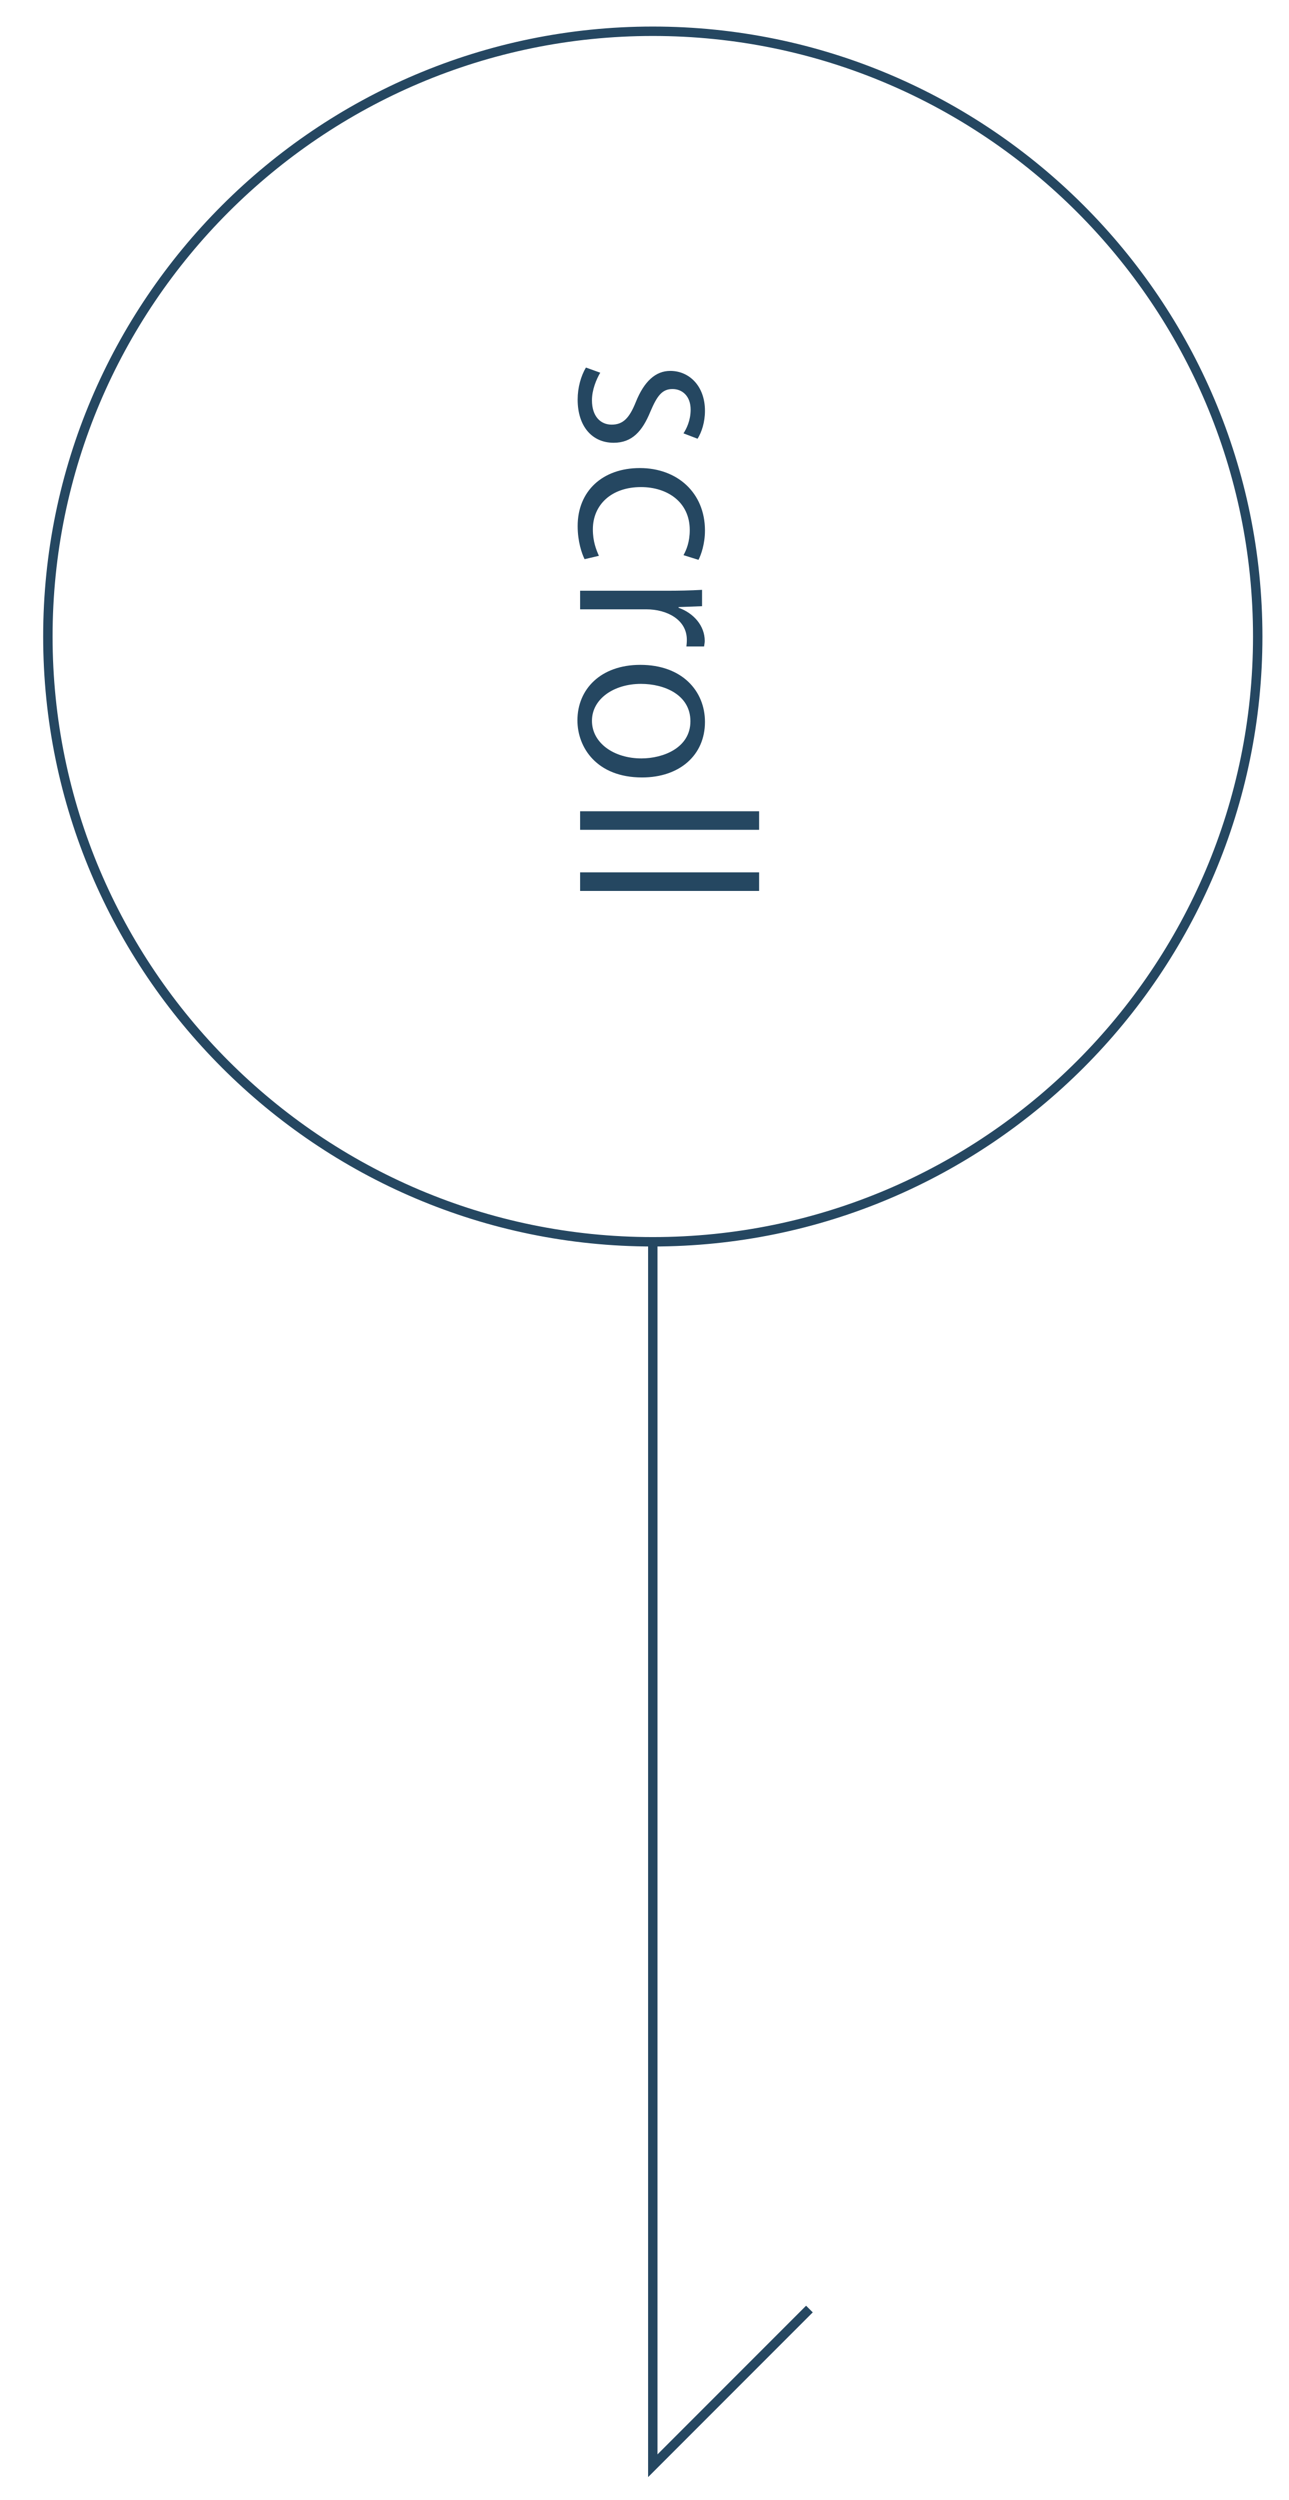 <svg version="1.1" id="レイヤー_2" xmlns="http://www.w3.org/2000/svg" x="0" y="0" width="205.333" height="398" style="enable-background:new 0 0 205.333 398" xml:space="preserve"><style>.st0{fill:#254761}</style><path class="st0" d="M108.876 68.994c.464-.713 1.141-2.032 1.141-3.778 0-2.139-1.319-3.279-2.888-3.279-1.675 0-2.459 1.105-3.528 3.6-1.283 3.137-2.923 4.955-5.846 4.955-3.458 0-5.739-2.638-5.739-6.879 0-1.925.535-3.778 1.319-5.097l2.281.82c-.606 1.034-1.319 2.709-1.319 4.384 0 2.602 1.391 3.885 3.137 3.885 1.818 0 2.816-1.034 3.85-3.6 1.319-3.279 3.137-4.955 5.49-4.955 3.029 0 5.524 2.424 5.524 6.345 0 1.854-.534 3.422-1.177 4.456l-2.245-.857zM93.122 89.025c-.428-.855-1.105-2.78-1.105-5.275 0-5.561 3.957-9.232 9.91-9.232 5.988 0 10.372 3.957 10.372 9.945 0 2.174-.642 3.921-1.034 4.669l-2.388-.749c.464-.82.998-2.103.998-3.992 0-4.491-3.601-6.844-7.771-6.844-4.705 0-7.664 2.816-7.664 6.737 0 1.925.535 3.244.963 4.206l-2.281.535zM109.34 102.926c.035-.321.07-.642.07-1.069 0-3.208-3.172-4.848-6.451-4.848h-10.55V94.05h13.616c2.067 0 3.956-.036 5.81-.143v2.602l-3.742.143v.107c2.424.855 4.17 2.887 4.17 5.275 0 .321-.07.57-.106.891h-2.817zM102.282 123.777c-7.235 0-10.301-4.776-10.301-9.089 0-4.99 3.742-8.84 10.016-8.84 6.631 0 10.302 4.135 10.302 9.089-.001 5.311-4.064 8.84-10.017 8.84zm7.699-8.947c0-4.206-4.135-5.953-7.877-5.953-4.313 0-7.807 2.388-7.807 5.881 0 3.529 3.494 5.988 7.878 5.988 3.458.001 7.806-1.674 7.806-5.916zM92.409 132.116v-2.958h28.516v2.958H92.409zM92.409 141.846v-2.958h28.516v2.958H92.409z"/><path class="st0" d="M103.989 198.451c-53.548 0-97.113-43.564-97.113-97.112 0-53.548 43.565-97.113 97.113-97.113s97.112 43.565 97.112 97.113c.001 53.548-43.564 97.112-97.112 97.112zm0-192.725c-52.721 0-95.613 42.892-95.613 95.613s42.892 95.612 95.613 95.612 95.612-42.892 95.612-95.612c.001-52.721-42.891-95.613-95.612-95.613z"/><path class="st0" d="M103.239 394.375V198.089h1.5v192.665l23.668-23.668 1.061 1.06z"/></svg>